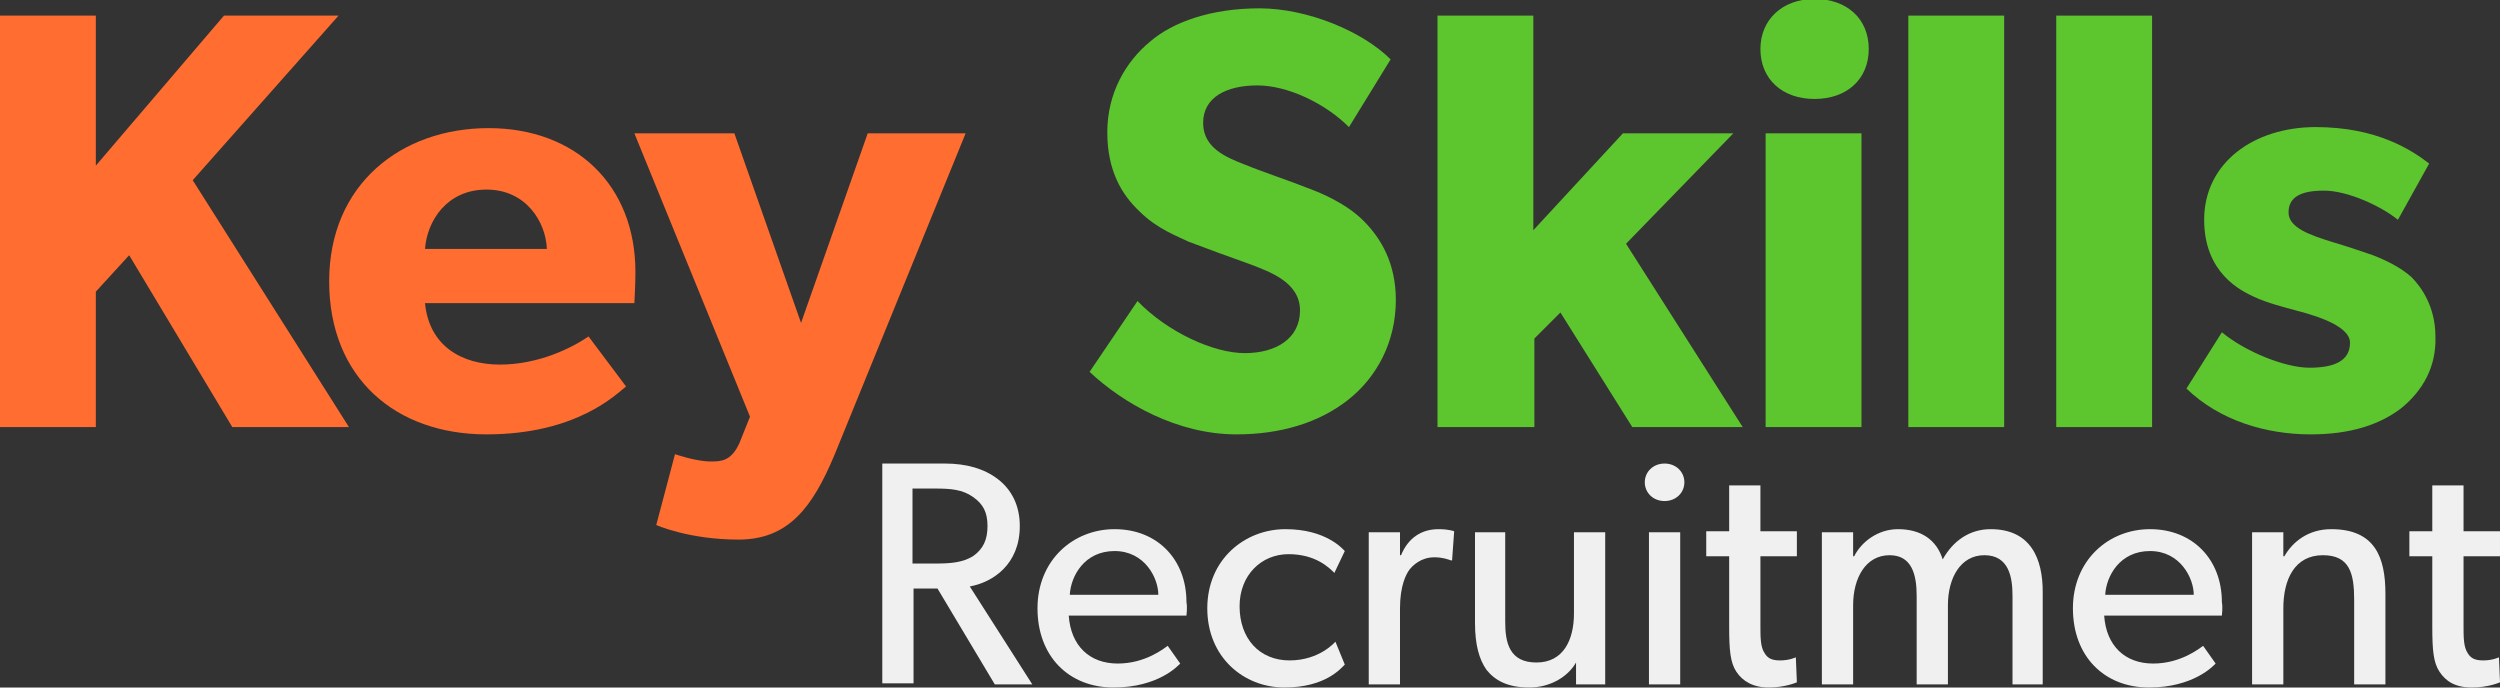 <?xml version="1.0" encoding="utf-8"?>
<!-- Generator: Adobe Illustrator 18.1.1, SVG Export Plug-In . SVG Version: 6.00 Build 0)  -->
<!DOCTYPE svg PUBLIC "-//W3C//DTD SVG 1.1//EN" "http://www.w3.org/Graphics/SVG/1.1/DTD/svg11.dtd">
<svg version="1.1" id="Layer_1" xmlns="http://www.w3.org/2000/svg" xmlns:xlink="http://www.w3.org/1999/xlink" x="0px" y="0px"
	 viewBox="0 0 240 66" enable-background="new 0 0 240 66" xml:space="preserve">
<rect x="0" y="0" width="240" height="66" fill="#333333" stroke="none"/>
<g>
	<g>
		<path fill="#FF6D30" d="M33.5,41H22.3l-9.9-16.5L9.2,28v13H0V1.5h9.2v14.4L21.5,1.5h11l-14,15.8L33.5,41z"/>
		<path fill="#FF6D30" d="M60.9,29.1H40.8c0.4,4.1,3.5,5.9,7.2,5.9c3.7,0,6.9-1.6,8.5-2.7l3.6,4.8c-0.9,0.7-4.7,4.6-13.4,4.6
			c-8.7,0-15.1-5.4-15.1-14.7s6.9-14.7,15.3-14.7S61,17.8,61,26.1C61,27.4,60.9,29.1,60.9,29.1z M52.5,23.9c-0.1-2.6-2-5.7-5.8-5.7
			c-3.8,0-5.7,3-5.9,5.7H52.5z"/>
		<path fill="#FF6D30" d="M92.7,12.8L80.1,43.7c-2.1,5-4.4,8.1-9.2,8.1c-4.8,0-7.9-1.4-7.9-1.4l1.8-6.8c0,0,2,0.7,3.4,0.7
			c1,0,2,0,2.8-1.8l1-2.5L60.9,12.8h9.6l6.4,18.2l6.4-18.2H92.7z"/>
		<path fill="#5DC62E" d="M129.4,38.4c-2.8,2.2-6.5,3.3-10.7,3.3c-5.7,0-10.9-3-14.1-6l4.6-6.8c2.9,3,7.3,5,10.3,5
			c3,0,5.3-1.4,5.3-4.1c0-2.7-2.9-3.7-4.7-4.4c-1.7-0.6-4.7-1.7-6-2.2c-1-0.5-3-1.2-4.7-2.9c-1.7-1.6-3.1-3.9-3.1-7.6
			c0-3.8,1.8-6.8,4.1-8.7c2.2-1.9,5.9-3.2,10.5-3.2s9.9,2.2,12.6,4.9l-4,6.5c-2.3-2.3-5.9-4-8.8-4s-5.2,1.1-5.2,3.6
			c0,2.4,2.2,3.3,4,4c1.7,0.7,4.7,1.7,5.9,2.2c1.1,0.4,3.7,1.4,5.5,3.2c1.7,1.7,3.1,4.1,3.1,7.6C134,32.8,132.2,36.2,129.4,38.4z"/>
		<path fill="#5DC62E" d="M167.3,41h-10.6l-6.9-11l-2.5,2.5V41H138V1.5h9.2v20.6l8.6-9.3h10.6l-10.3,10.6L167.3,41z"/>
		<path fill="#5DC62E" d="M174.2,9.5c-3.1,0-5.2-1.9-5.2-4.8c0-2.8,2.1-4.8,5.2-4.8c3.1,0,5.2,1.9,5.2,4.8
			C179.4,7.6,177.3,9.5,174.2,9.5z M178.7,41h-9.2V12.8h9.2V41z"/>
		<path fill="#5DC62E" d="M192.4,41h-9.2V1.5h9.2V41z"/>
		<path fill="#5DC62E" d="M206.6,41h-9.2V1.5h9.2V41z"/>
		<path fill="#5DC62E" d="M230.5,39.2c-2.1,1.6-4.9,2.5-8.7,2.5c-4.2,0-8.7-1.3-11.9-4.4l3.4-5.4c2.3,1.9,6.1,3.4,8.4,3.4
			c2.3,0,3.9-0.6,3.9-2.4c0-1.8-4.1-2.8-5.2-3.1c-1.1-0.3-2.7-0.7-4-1.3c-1.3-0.6-4.8-2.3-4.8-7.4c0-5.5,4.8-8.9,10.7-8.9
			c5.9,0,9.2,2.2,10.9,3.5l-3,5.4c-1.6-1.3-4.8-2.8-7.1-2.8c-2.2,0-3.4,0.6-3.4,2.1s2.2,2.2,4.1,2.8c2,0.6,2.8,0.9,4,1.3
			c1.3,0.5,2.7,1.2,3.7,2.1c0.9,0.9,2.3,2.8,2.3,5.7C233.9,35.2,232.6,37.5,230.5,39.2z"/>
	</g>
	<g>
		<path fill="#F0F0F0" d="M99.1,65.7h-3.6L90,56.5h-2.3v9.1h-3V44.5h6c2.1,0,3.8,0.5,5.1,1.5c1.3,1,2.1,2.5,2.1,4.5
			c0,3.7-2.6,5.4-4.8,5.8L99.1,65.7z M93.4,47.7c-1-0.7-2.1-0.8-3.6-0.8h-2.2v7.2h2.2c1.5,0,2.6-0.1,3.6-0.7c1-0.7,1.4-1.6,1.4-2.9
			C94.8,49.2,94.4,48.4,93.4,47.7z"/>
		<path fill="#F0F0F0" d="M113.9,59.1h-11.3c0.2,2.9,2,4.6,4.7,4.6c2.7,0,4.5-1.5,4.8-1.7l1.2,1.7c-0.2,0.2-2.1,2.3-6.4,2.3
			c-4.3,0-7.3-3-7.3-7.6c0-4.6,3.4-7.6,7.4-7.6c4.1,0,6.9,2.9,6.9,7C114,58.3,113.9,59.1,113.9,59.1z M111.2,57.1
			c0-1.6-1.3-4.2-4.2-4.2c-2.9,0-4.2,2.4-4.3,4.2H111.2z"/>
		<path fill="#F0F0F0" d="M129.1,63.8c-0.4,0.4-1.9,2.2-5.8,2.2c-3.9,0-7.4-2.9-7.4-7.6c0-4.7,3.6-7.6,7.5-7.6
			c3.9,0,5.5,1.9,5.7,2.1l-1,2.1c-0.5-0.5-1.8-1.8-4.4-1.8c-2.6,0-4.7,2-4.7,5c0,3.1,1.9,5.2,4.8,5.2c2.9,0,4.4-1.8,4.4-1.8
			L129.1,63.8z"/>
		<path fill="#F0F0F0" d="M139.4,53.8h-0.1c-0.3-0.1-0.8-0.3-1.6-0.3c-1.3,0-2.1,0.8-2.4,1.2c-0.3,0.4-0.9,1.5-0.9,3.7v7.3h-3V51.1
			h3l0,2.2h0.1c0.7-1.7,2-2.5,3.6-2.5c1,0,1.5,0.2,1.5,0.2L139.4,53.8z"/>
		<path fill="#F0F0F0" d="M154.2,65.7h-2.9l0-2.1c-0.8,1.4-2.5,2.4-4.5,2.4c-2.1,0-3.3-0.7-4.1-1.7c-0.7-1-1.1-2.4-1.1-4.5v-8.7h2.9
			v8.6c0,2,0.4,3.9,3,3.9c2.6,0,3.6-2.2,3.6-4.7v-7.8h3V65.7z"/>
		<path fill="#F0F0F0" d="M159.8,48.1c-1.1,0-1.9-0.8-1.9-1.8s0.8-1.8,1.9-1.8c1.1,0,1.9,0.8,1.9,1.8S160.9,48.1,159.8,48.1z
			 M161.3,65.7h-3V51.1h3V65.7z"/>
		<path fill="#F0F0F0" d="M172.5,65.5c0,0-1.1,0.5-2.7,0.5c-1.5,0-2.5-0.6-3.1-1.5c-0.6-0.9-0.7-2.1-0.7-4.4v-6.7h-2.2v-2.4h2.2
			v-4.4h3v4.4h3.5v2.4H169v6.6c0,1.2,0,2.1,0.4,2.7c0.3,0.5,0.7,0.7,1.5,0.7c0.9,0,1.5-0.3,1.5-0.3L172.5,65.5z"/>
		<path fill="#F0F0F0" d="M196.1,65.7h-2.9v-8.5c0-1.7-0.3-3.9-2.7-3.9c-2.3,0-3.5,2.2-3.5,4.8v7.6h-3v-8.5c0-2.1-0.5-3.9-2.6-3.9
			c-2.3,0-3.5,2.2-3.5,4.8v7.6h-3V51.1h3l0,2.3h0.1c0.7-1.4,2.3-2.6,4.2-2.6c2.2,0,3.7,1,4.3,2.9c1-1.8,2.6-2.9,4.6-2.9
			c3.9,0,5,2.9,5,6V65.7z"/>
		<path fill="#F0F0F0" d="M213.3,59.1H202c0.2,2.9,2,4.6,4.7,4.6c2.7,0,4.5-1.5,4.8-1.7l1.2,1.7c-0.2,0.2-2.1,2.3-6.4,2.3
			c-4.3,0-7.3-3-7.3-7.6c0-4.6,3.4-7.6,7.4-7.6c4.1,0,6.9,2.9,6.9,7C213.4,58.3,213.3,59.1,213.3,59.1z M210.6,57.1
			c0-1.6-1.3-4.2-4.2-4.2c-2.9,0-4.2,2.4-4.3,4.2H210.6z"/>
		<path fill="#F0F0F0" d="M229,65.7h-3v-8.1c0-2.5-0.4-4.3-3-4.3c-2.7,0-3.8,2.3-3.8,5.1v7.3h-3V51.1h3l0,2.3h0.1
			c0.8-1.4,2.3-2.6,4.5-2.6c4.2,0,5.2,2.7,5.2,6.2V65.7z"/>
		<path fill="#F0F0F0" d="M240,65.5c0,0-1.1,0.5-2.7,0.5s-2.5-0.6-3.1-1.5c-0.6-0.9-0.7-2.1-0.7-4.4v-6.7h-2.2v-2.4h2.2v-4.4h3v4.4
			h3.5v2.4h-3.5v6.6c0,1.2,0,2.1,0.4,2.7c0.3,0.5,0.7,0.7,1.5,0.7c0.9,0,1.5-0.3,1.5-0.3L240,65.5z"/>
	</g>
</g>
<g>
</g>
<g>
</g>
<g>
</g>
<g>
</g>
<g>
</g>
<g>
</g>
<g>
</g>
<g>
</g>
<g>
</g>
<g>
</g>
<g>
</g>
<g>
</g>
<g>
</g>
<g>
</g>
<g>
</g>
</svg>
